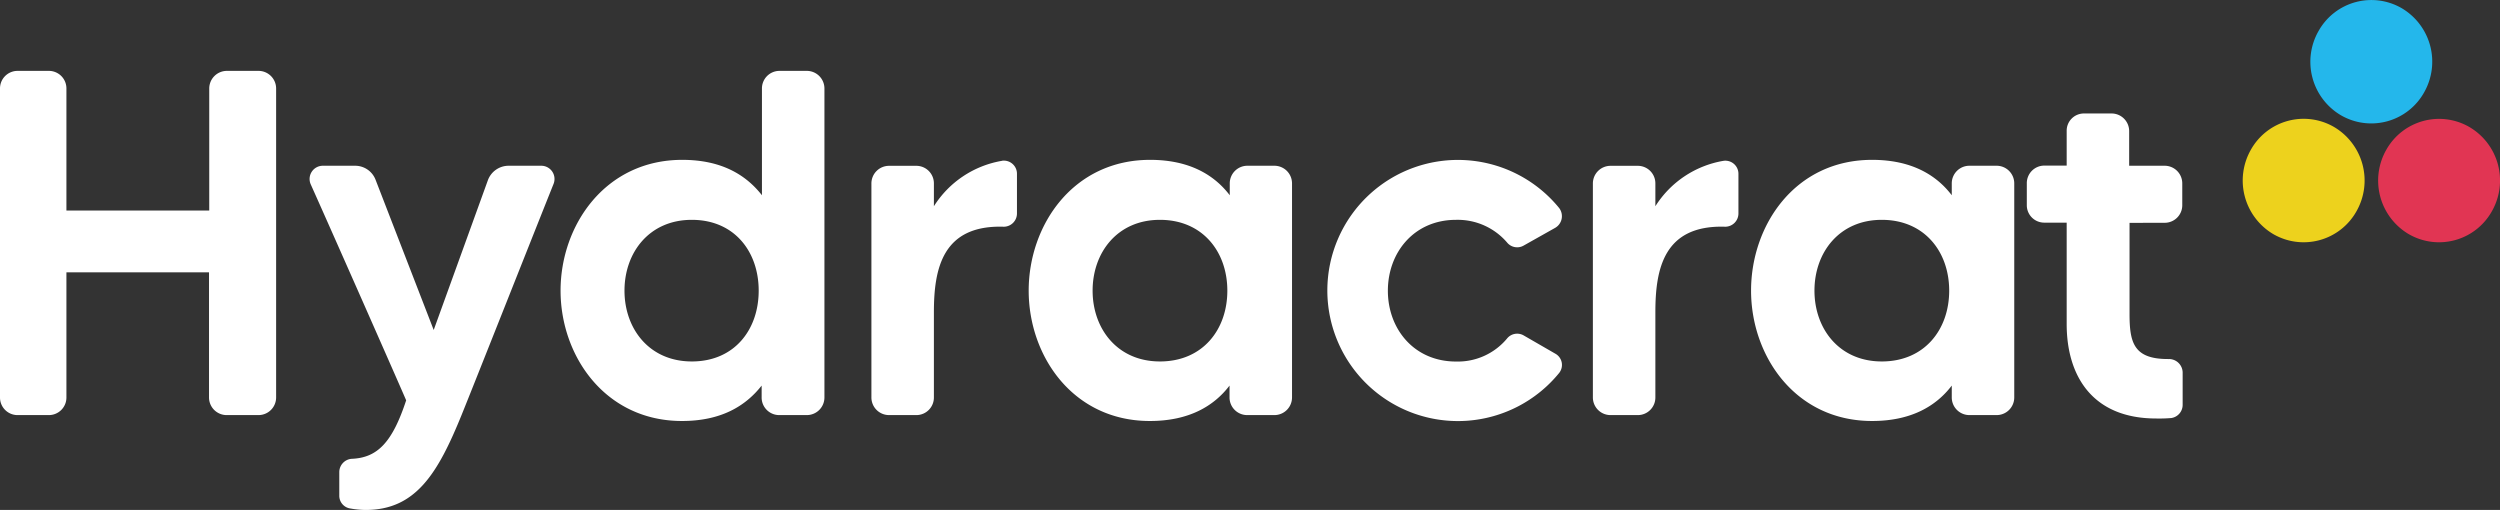 <svg xmlns="http://www.w3.org/2000/svg" viewBox="0 0 330.47 67.41"><rect x="0" y="0" width="330.47" height="67.41" fill="#333333" stroke="none"/><defs><style>.cls-1{fill:#fff;}.cls-1,.cls-2,.cls-3,.cls-4{fill-rule:evenodd;}.cls-2{fill:#edd21d;}.cls-3{fill:#24b7eb;}.cls-4{fill:#e13553;}</style></defs><g id="Layer_2" data-name="Layer 2"><g id="Group_3" data-name="Group 3"><g id="Hydracrat"><path class="cls-1" d="M34.13,9.37H30a2.33,2.33,0,0,0-2.34,2.34V27.83H8.78V11.71A2.32,2.32,0,0,0,6.5,9.37H2.28A2.32,2.32,0,0,0,0,11.71V52.53a2.32,2.32,0,0,0,2.28,2.34H6.5a2.32,2.32,0,0,0,2.28-2.34V36H27.63V52.53A2.33,2.33,0,0,0,30,54.87h4.16a2.33,2.33,0,0,0,2.34-2.34V11.71A2.33,2.33,0,0,0,34.13,9.37ZM71.57,21.91H67.21a2.92,2.92,0,0,0-2.73,1.95L57.33,43.62,49.66,23.8a2.89,2.89,0,0,0-2.73-1.89H42.7a1.75,1.75,0,0,0-1.62,2.47c3.18,7.09,12.15,27.43,12.61,28.54-1.82,5.52-3.77,7.6-7.22,7.73a1.77,1.77,0,0,0-1.62,1.76v3.12a1.7,1.7,0,0,0,1.49,1.69,11.69,11.69,0,0,0,2,.19c6.63,0,9.55-4.87,12.67-12.54,1.69-4.16,9.43-23.73,12.16-30.55A1.75,1.75,0,0,0,71.57,21.91Zm35-12.54H103a2.32,2.32,0,0,0-2.28,2.34v14.1c-2.14-2.73-5.39-4.68-10.53-4.68C80,21.13,74.1,29.78,74.1,38.42S80,55.65,90.15,55.65c5.14,0,8.39-1.95,10.53-4.68v1.56A2.32,2.32,0,0,0,103,54.87h3.64a2.33,2.33,0,0,0,2.34-2.34V11.71A2.33,2.33,0,0,0,106.6,9.37ZM91.45,47.78c-5.65,0-8.9-4.35-8.9-9.36s3.25-9.36,8.9-9.36,8.84,4.23,8.84,9.36S97.11,47.78,91.45,47.78Zm41-26.52a13.27,13.27,0,0,0-9,6v-3a2.32,2.32,0,0,0-2.28-2.34h-3.64a2.33,2.33,0,0,0-2.34,2.34V52.53a2.33,2.33,0,0,0,2.34,2.34h3.64a2.32,2.32,0,0,0,2.28-2.34V41.28c0-5.72,1.1-11.57,9.23-11.31a1.75,1.75,0,0,0,1.75-1.75V23A1.73,1.73,0,0,0,132.4,21.26Zm36.08.65H164.9a2.33,2.33,0,0,0-2.34,2.34v1.56c-2.08-2.73-5.39-4.68-10.53-4.68-10.2,0-16.05,8.65-16.05,17.29S141.83,55.65,152,55.65c5.14,0,8.45-1.95,10.53-4.68v1.56a2.33,2.33,0,0,0,2.34,2.34h3.58a2.33,2.33,0,0,0,2.34-2.34V24.25A2.33,2.33,0,0,0,168.48,21.91ZM153.33,47.78c-5.65,0-8.9-4.35-8.9-9.36s3.25-9.36,8.9-9.36,8.91,4.23,8.91,9.36S159,47.78,153.33,47.78Zm39.13-18.72a8.6,8.6,0,0,1,6.76,3,1.72,1.72,0,0,0,2.21.39l4.16-2.34a1.78,1.78,0,0,0,.52-2.6,17.26,17.26,0,1,0,0,21.78,1.7,1.7,0,0,0-.52-2.54l-4.16-2.4a1.72,1.72,0,0,0-2.21.39,8.46,8.46,0,0,1-6.76,3.05c-5.52,0-9-4.29-9-9.36S186.94,29.06,192.46,29.06Zm35.36-7.8a13.27,13.27,0,0,0-9,6v-3a2.32,2.32,0,0,0-2.28-2.34h-3.64a2.33,2.33,0,0,0-2.34,2.34V52.53a2.33,2.33,0,0,0,2.34,2.34h3.64a2.32,2.32,0,0,0,2.28-2.34V41.28c0-5.72,1.1-11.57,9.23-11.31a1.75,1.75,0,0,0,1.75-1.75V23A1.73,1.73,0,0,0,227.82,21.26Zm36.08.65h-3.58A2.33,2.33,0,0,0,258,24.25v1.56c-2.08-2.73-5.39-4.68-10.53-4.68-10.2,0-16,8.65-16,17.29s5.85,17.23,16,17.23c5.14,0,8.45-1.95,10.53-4.68v1.56a2.33,2.33,0,0,0,2.34,2.34h3.58a2.33,2.33,0,0,0,2.34-2.34V24.25A2.33,2.33,0,0,0,263.9,21.91ZM248.75,47.78c-5.65,0-8.9-4.35-8.9-9.36s3.25-9.36,8.9-9.36,8.91,4.23,8.91,9.36S254.41,47.78,248.75,47.78Zm37.38-18.33a2.32,2.32,0,0,0,2.34-2.27V24.25a2.33,2.33,0,0,0-2.34-2.34h-4.68V17.36A2.33,2.33,0,0,0,279.11,15h-3.64a2.28,2.28,0,0,0-2.28,2.34v4.55h-3a2.32,2.32,0,0,0-2.27,2.34v2.93a2.3,2.3,0,0,0,2.27,2.27h3V42.84c0,6.83,3.38,12.48,11.83,12.48a19.09,19.09,0,0,0,2-.06,1.76,1.76,0,0,0,1.5-1.76V49.21a1.81,1.81,0,0,0-1.82-1.75h-.13c-4.55,0-5.07-2.21-5.07-6v-12Z" transform="translate(0 0)"></path></g><g id="Ellipse_4_copy_5" data-name="Ellipse 4 copy 5"><path class="cls-2" d="M308.54,16.79a8,8,0,0,0-11,3,8.23,8.23,0,0,0,2.95,11.15,8,8,0,0,0,11-3A8.22,8.22,0,0,0,308.54,16.79Z" transform="translate(0 0)"></path></g><g id="Ellipse_4_copy_6" data-name="Ellipse 4 copy 6"><path class="cls-3" d="M317.49,1.09a8,8,0,0,0-11,3,8.2,8.2,0,0,0,2.94,11.14,8,8,0,0,0,11-3A8.21,8.21,0,0,0,317.49,1.09Z" transform="translate(0 0)"></path></g><g id="Ellipse_4_copy_7" data-name="Ellipse 4 copy 7"><path class="cls-4" d="M326.44,16.8a8,8,0,0,0-11,3,8.22,8.22,0,0,0,2.95,11.14,8,8,0,0,0,11-3A8.2,8.2,0,0,0,326.44,16.8Z" transform="translate(0 0)"></path></g></g></g></svg>
